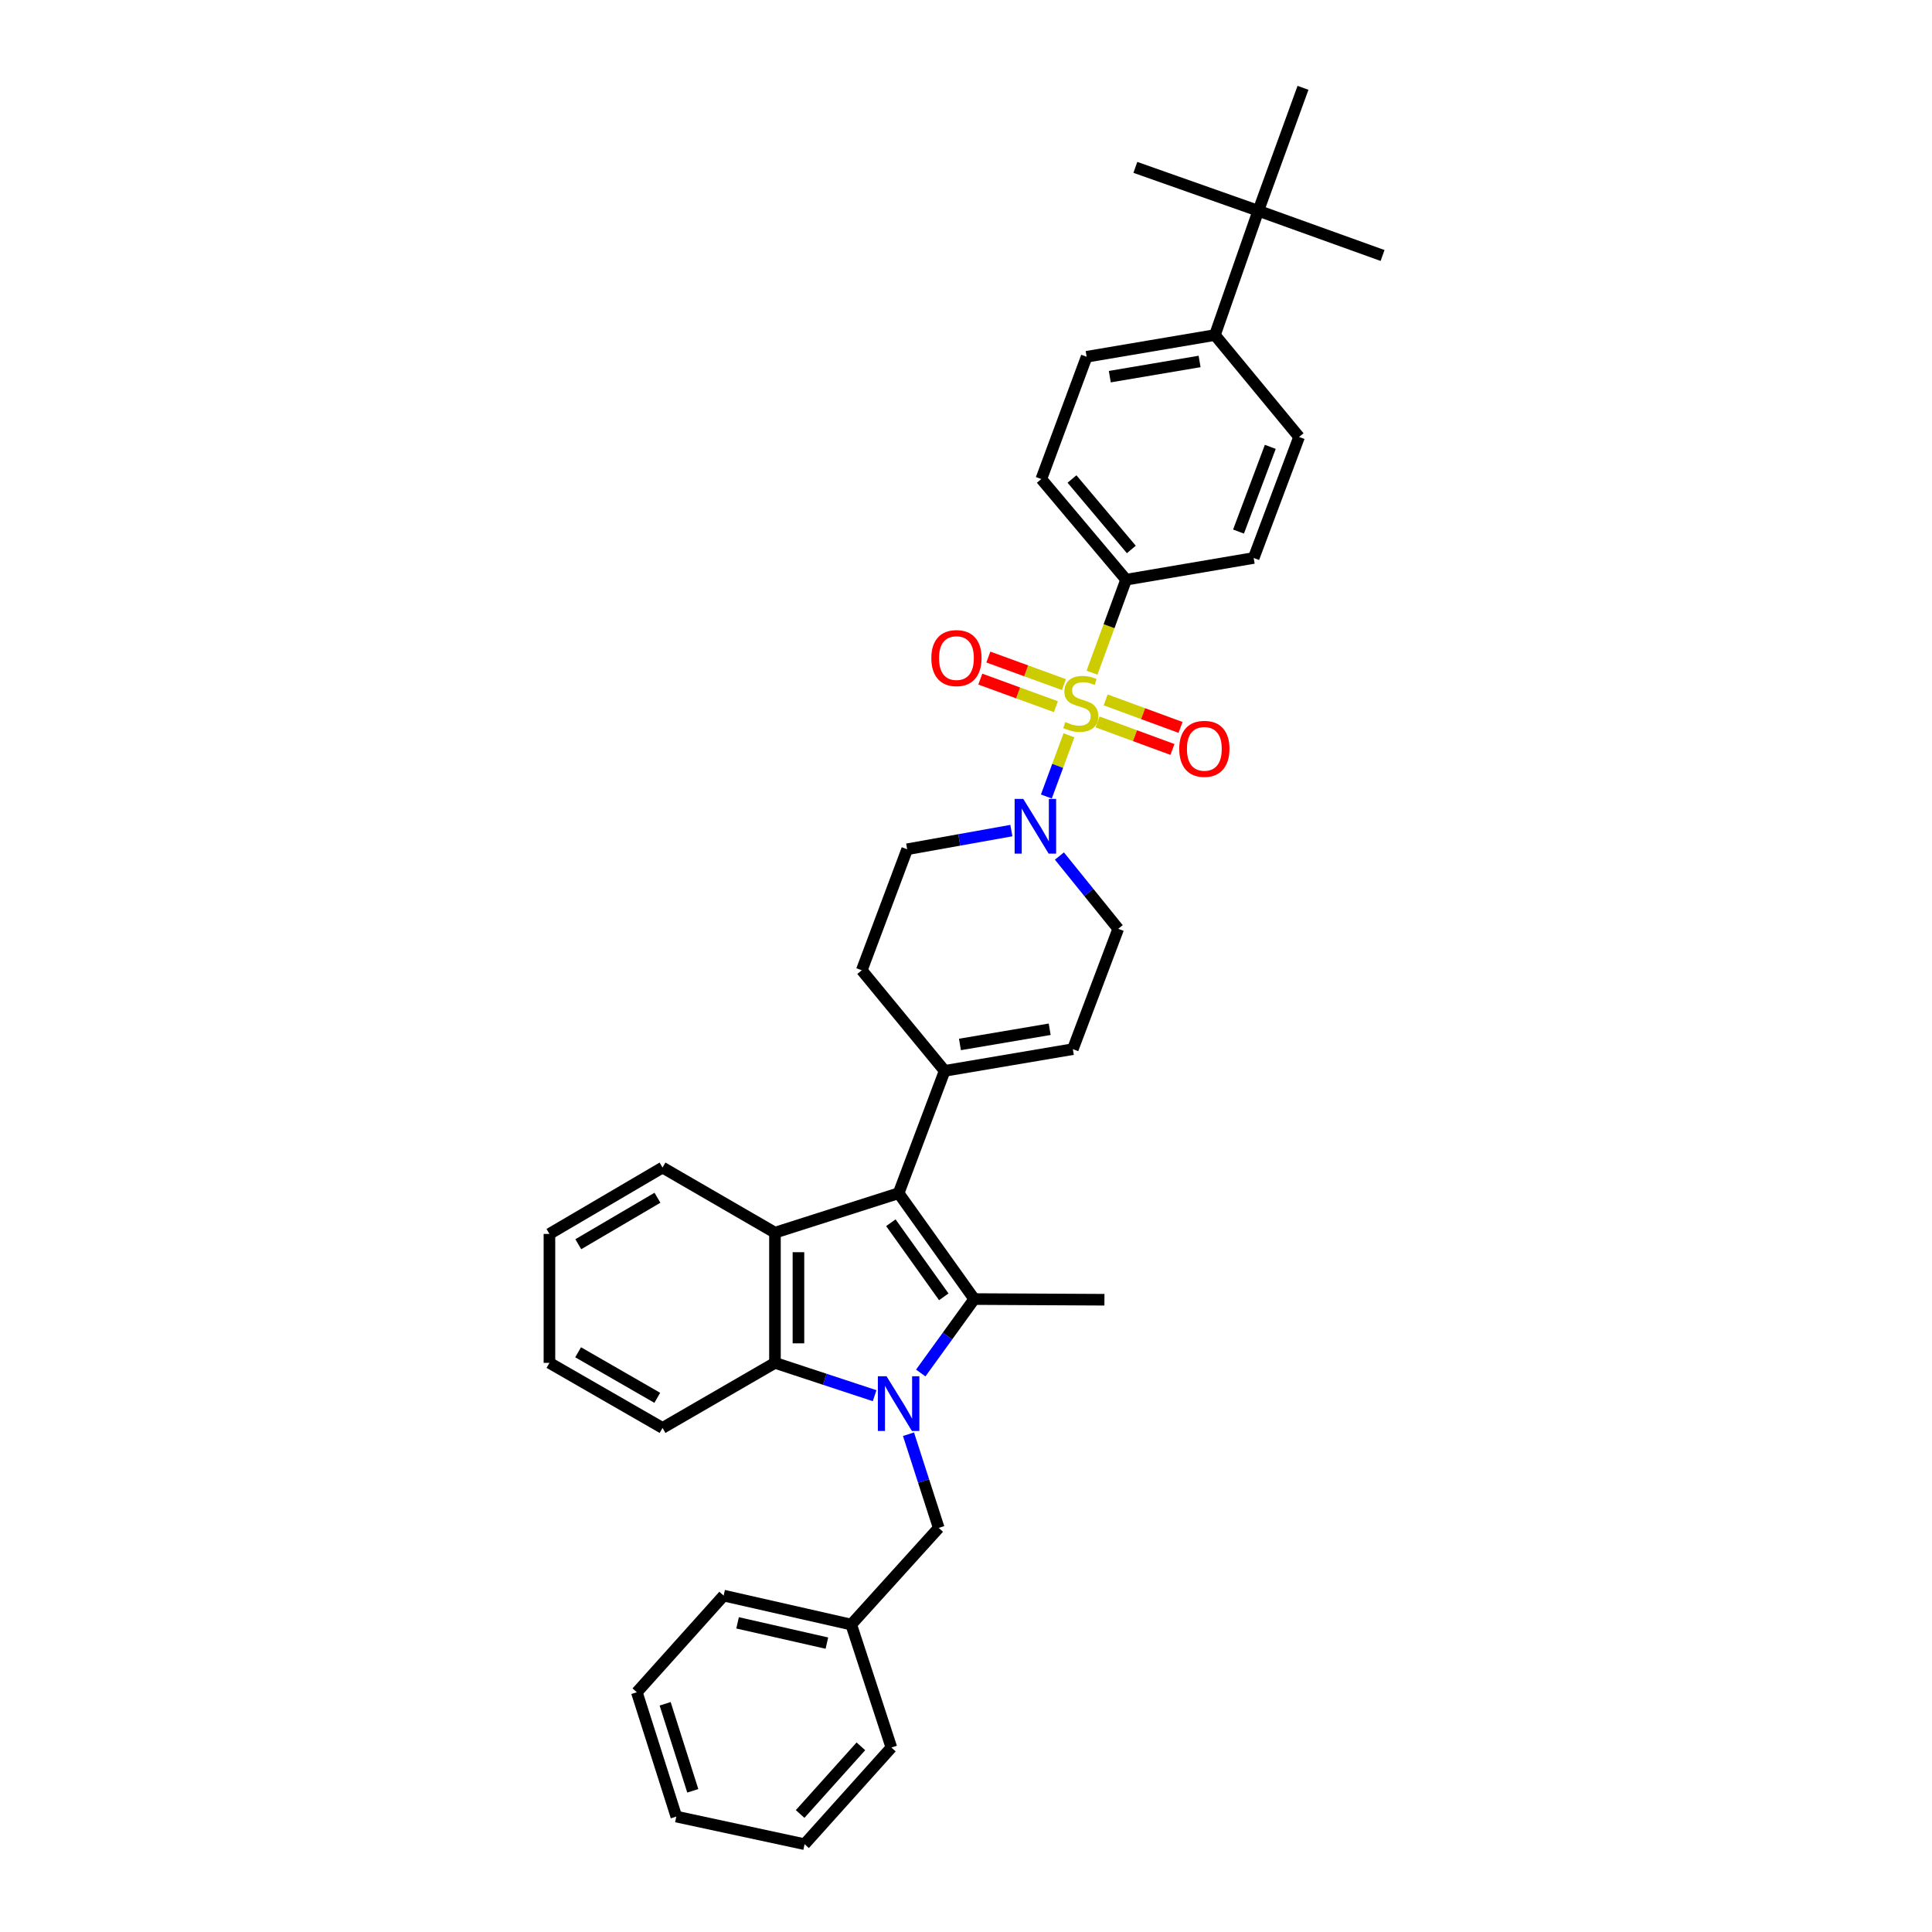 <?xml version='1.0' encoding='iso-8859-1'?>
<svg version='1.1' baseProfile='full'
              xmlns='http://www.w3.org/2000/svg'
                      xmlns:rdkit='http://www.rdkit.org/xml'
                      xmlns:xlink='http://www.w3.org/1999/xlink'
                  xml:space='preserve'
width='1000px' height='1000px' viewBox='0 0 1000 1000'>
<!-- END OF HEADER -->
<rect style='opacity:1.0;fill:#FFFFFF;stroke:none' width='1000' height='1000' x='0' y='0'> </rect>
<path class='bond-1' d='M 476.575,710.667 L 490.418,691.529' style='fill:none;fill-rule:evenodd;stroke:#0000FF;stroke-width:6px;stroke-linecap:butt;stroke-linejoin:miter;stroke-opacity:1' />
<path class='bond-1' d='M 490.418,691.529 L 504.261,672.391' style='fill:none;fill-rule:evenodd;stroke:#000000;stroke-width:6px;stroke-linecap:butt;stroke-linejoin:miter;stroke-opacity:1' />
<path class='bond-4' d='M 452.7,722.404 L 426.91,713.91' style='fill:none;fill-rule:evenodd;stroke:#0000FF;stroke-width:6px;stroke-linecap:butt;stroke-linejoin:miter;stroke-opacity:1' />
<path class='bond-4' d='M 426.91,713.91 L 401.121,705.416' style='fill:none;fill-rule:evenodd;stroke:#000000;stroke-width:6px;stroke-linecap:butt;stroke-linejoin:miter;stroke-opacity:1' />
<path class='bond-9' d='M 470.238,742.346 L 478.06,766.592' style='fill:none;fill-rule:evenodd;stroke:#0000FF;stroke-width:6px;stroke-linecap:butt;stroke-linejoin:miter;stroke-opacity:1' />
<path class='bond-9' d='M 478.06,766.592 L 485.881,790.838' style='fill:none;fill-rule:evenodd;stroke:#000000;stroke-width:6px;stroke-linecap:butt;stroke-linejoin:miter;stroke-opacity:1' />
<path class='bond-0' d='M 553.289,380.581 L 547.443,396.425' style='fill:none;fill-rule:evenodd;stroke:#CCCC00;stroke-width:6px;stroke-linecap:butt;stroke-linejoin:miter;stroke-opacity:1' />
<path class='bond-0' d='M 547.443,396.425 L 541.596,412.269' style='fill:none;fill-rule:evenodd;stroke:#0000FF;stroke-width:6px;stroke-linecap:butt;stroke-linejoin:miter;stroke-opacity:1' />
<path class='bond-7' d='M 565.21,348.18 L 574.04,324.11' style='fill:none;fill-rule:evenodd;stroke:#CCCC00;stroke-width:6px;stroke-linecap:butt;stroke-linejoin:miter;stroke-opacity:1' />
<path class='bond-7' d='M 574.04,324.11 L 582.87,300.04' style='fill:none;fill-rule:evenodd;stroke:#000000;stroke-width:6px;stroke-linecap:butt;stroke-linejoin:miter;stroke-opacity:1' />
<path class='bond-10' d='M 568.093,373.671 L 587.475,380.796' style='fill:none;fill-rule:evenodd;stroke:#CCCC00;stroke-width:6px;stroke-linecap:butt;stroke-linejoin:miter;stroke-opacity:1' />
<path class='bond-10' d='M 587.475,380.796 L 606.857,387.92' style='fill:none;fill-rule:evenodd;stroke:#FF0000;stroke-width:6px;stroke-linecap:butt;stroke-linejoin:miter;stroke-opacity:1' />
<path class='bond-10' d='M 572.286,362.264 L 591.668,369.388' style='fill:none;fill-rule:evenodd;stroke:#CCCC00;stroke-width:6px;stroke-linecap:butt;stroke-linejoin:miter;stroke-opacity:1' />
<path class='bond-10' d='M 591.668,369.388 L 611.05,376.512' style='fill:none;fill-rule:evenodd;stroke:#FF0000;stroke-width:6px;stroke-linecap:butt;stroke-linejoin:miter;stroke-opacity:1' />
<path class='bond-11' d='M 550.695,354.359 L 531.13,347.225' style='fill:none;fill-rule:evenodd;stroke:#CCCC00;stroke-width:6px;stroke-linecap:butt;stroke-linejoin:miter;stroke-opacity:1' />
<path class='bond-11' d='M 531.13,347.225 L 511.564,340.09' style='fill:none;fill-rule:evenodd;stroke:#FF0000;stroke-width:6px;stroke-linecap:butt;stroke-linejoin:miter;stroke-opacity:1' />
<path class='bond-11' d='M 546.532,365.778 L 526.966,358.643' style='fill:none;fill-rule:evenodd;stroke:#CCCC00;stroke-width:6px;stroke-linecap:butt;stroke-linejoin:miter;stroke-opacity:1' />
<path class='bond-11' d='M 526.966,358.643 L 507.401,351.509' style='fill:none;fill-rule:evenodd;stroke:#FF0000;stroke-width:6px;stroke-linecap:butt;stroke-linejoin:miter;stroke-opacity:1' />
<path class='bond-2' d='M 504.261,672.391 L 465.125,617.603' style='fill:none;fill-rule:evenodd;stroke:#000000;stroke-width:6px;stroke-linecap:butt;stroke-linejoin:miter;stroke-opacity:1' />
<path class='bond-2' d='M 488.5,671.237 L 461.105,632.886' style='fill:none;fill-rule:evenodd;stroke:#000000;stroke-width:6px;stroke-linecap:butt;stroke-linejoin:miter;stroke-opacity:1' />
<path class='bond-21' d='M 504.261,672.391 L 571.648,672.742' style='fill:none;fill-rule:evenodd;stroke:#000000;stroke-width:6px;stroke-linecap:butt;stroke-linejoin:miter;stroke-opacity:1' />
<path class='bond-6' d='M 465.125,617.603 L 488.947,554.274' style='fill:none;fill-rule:evenodd;stroke:#000000;stroke-width:6px;stroke-linecap:butt;stroke-linejoin:miter;stroke-opacity:1' />
<path class='bond-35' d='M 465.125,617.603 L 401.121,638.029' style='fill:none;fill-rule:evenodd;stroke:#000000;stroke-width:6px;stroke-linecap:butt;stroke-linejoin:miter;stroke-opacity:1' />
<path class='bond-3' d='M 401.121,638.029 L 401.121,705.416' style='fill:none;fill-rule:evenodd;stroke:#000000;stroke-width:6px;stroke-linecap:butt;stroke-linejoin:miter;stroke-opacity:1' />
<path class='bond-3' d='M 413.275,648.137 L 413.275,695.308' style='fill:none;fill-rule:evenodd;stroke:#000000;stroke-width:6px;stroke-linecap:butt;stroke-linejoin:miter;stroke-opacity:1' />
<path class='bond-23' d='M 401.121,638.029 L 342.923,604.322' style='fill:none;fill-rule:evenodd;stroke:#000000;stroke-width:6px;stroke-linecap:butt;stroke-linejoin:miter;stroke-opacity:1' />
<path class='bond-24' d='M 401.121,705.416 L 342.923,739.096' style='fill:none;fill-rule:evenodd;stroke:#000000;stroke-width:6px;stroke-linecap:butt;stroke-linejoin:miter;stroke-opacity:1' />
<path class='bond-5' d='M 523.483,429.91 L 496.515,434.742' style='fill:none;fill-rule:evenodd;stroke:#0000FF;stroke-width:6px;stroke-linecap:butt;stroke-linejoin:miter;stroke-opacity:1' />
<path class='bond-5' d='M 496.515,434.742 L 469.548,439.574' style='fill:none;fill-rule:evenodd;stroke:#000000;stroke-width:6px;stroke-linecap:butt;stroke-linejoin:miter;stroke-opacity:1' />
<path class='bond-38' d='M 548.354,443.085 L 563.573,461.917' style='fill:none;fill-rule:evenodd;stroke:#0000FF;stroke-width:6px;stroke-linecap:butt;stroke-linejoin:miter;stroke-opacity:1' />
<path class='bond-38' d='M 563.573,461.917 L 578.792,480.749' style='fill:none;fill-rule:evenodd;stroke:#000000;stroke-width:6px;stroke-linecap:butt;stroke-linejoin:miter;stroke-opacity:1' />
<path class='bond-8' d='M 488.947,554.274 L 555.301,543.039' style='fill:none;fill-rule:evenodd;stroke:#000000;stroke-width:6px;stroke-linecap:butt;stroke-linejoin:miter;stroke-opacity:1' />
<path class='bond-8' d='M 496.871,540.606 L 543.318,532.741' style='fill:none;fill-rule:evenodd;stroke:#000000;stroke-width:6px;stroke-linecap:butt;stroke-linejoin:miter;stroke-opacity:1' />
<path class='bond-16' d='M 488.947,554.274 L 446.05,502.215' style='fill:none;fill-rule:evenodd;stroke:#000000;stroke-width:6px;stroke-linecap:butt;stroke-linejoin:miter;stroke-opacity:1' />
<path class='bond-17' d='M 582.87,300.04 L 648.907,288.804' style='fill:none;fill-rule:evenodd;stroke:#000000;stroke-width:6px;stroke-linecap:butt;stroke-linejoin:miter;stroke-opacity:1' />
<path class='bond-18' d='M 582.87,300.04 L 538.981,247.953' style='fill:none;fill-rule:evenodd;stroke:#000000;stroke-width:6px;stroke-linecap:butt;stroke-linejoin:miter;stroke-opacity:1' />
<path class='bond-18' d='M 585.581,284.395 L 554.858,247.935' style='fill:none;fill-rule:evenodd;stroke:#000000;stroke-width:6px;stroke-linecap:butt;stroke-linejoin:miter;stroke-opacity:1' />
<path class='bond-12' d='M 555.301,543.039 L 578.792,480.749' style='fill:none;fill-rule:evenodd;stroke:#000000;stroke-width:6px;stroke-linecap:butt;stroke-linejoin:miter;stroke-opacity:1' />
<path class='bond-22' d='M 485.881,790.838 L 440.594,840.872' style='fill:none;fill-rule:evenodd;stroke:#000000;stroke-width:6px;stroke-linecap:butt;stroke-linejoin:miter;stroke-opacity:1' />
<path class='bond-13' d='M 651.297,109.101 L 628.839,173.422' style='fill:none;fill-rule:evenodd;stroke:#000000;stroke-width:6px;stroke-linecap:butt;stroke-linejoin:miter;stroke-opacity:1' />
<path class='bond-25' d='M 651.297,109.101 L 587.657,86.629' style='fill:none;fill-rule:evenodd;stroke:#000000;stroke-width:6px;stroke-linecap:butt;stroke-linejoin:miter;stroke-opacity:1' />
<path class='bond-26' d='M 651.297,109.101 L 715.612,132.241' style='fill:none;fill-rule:evenodd;stroke:#000000;stroke-width:6px;stroke-linecap:butt;stroke-linejoin:miter;stroke-opacity:1' />
<path class='bond-27' d='M 651.297,109.101 L 674.43,45.455' style='fill:none;fill-rule:evenodd;stroke:#000000;stroke-width:6px;stroke-linecap:butt;stroke-linejoin:miter;stroke-opacity:1' />
<path class='bond-14' d='M 628.839,173.422 L 562.444,184.658' style='fill:none;fill-rule:evenodd;stroke:#000000;stroke-width:6px;stroke-linecap:butt;stroke-linejoin:miter;stroke-opacity:1' />
<path class='bond-14' d='M 620.908,187.091 L 574.432,194.956' style='fill:none;fill-rule:evenodd;stroke:#000000;stroke-width:6px;stroke-linecap:butt;stroke-linejoin:miter;stroke-opacity:1' />
<path class='bond-39' d='M 628.839,173.422 L 672.404,226.164' style='fill:none;fill-rule:evenodd;stroke:#000000;stroke-width:6px;stroke-linecap:butt;stroke-linejoin:miter;stroke-opacity:1' />
<path class='bond-15' d='M 469.548,439.574 L 446.05,502.215' style='fill:none;fill-rule:evenodd;stroke:#000000;stroke-width:6px;stroke-linecap:butt;stroke-linejoin:miter;stroke-opacity:1' />
<path class='bond-20' d='M 648.907,288.804 L 672.404,226.164' style='fill:none;fill-rule:evenodd;stroke:#000000;stroke-width:6px;stroke-linecap:butt;stroke-linejoin:miter;stroke-opacity:1' />
<path class='bond-20' d='M 641.052,275.139 L 657.5,231.291' style='fill:none;fill-rule:evenodd;stroke:#000000;stroke-width:6px;stroke-linecap:butt;stroke-linejoin:miter;stroke-opacity:1' />
<path class='bond-19' d='M 538.981,247.953 L 562.444,184.658' style='fill:none;fill-rule:evenodd;stroke:#000000;stroke-width:6px;stroke-linecap:butt;stroke-linejoin:miter;stroke-opacity:1' />
<path class='bond-28' d='M 440.594,840.872 L 374.557,825.882' style='fill:none;fill-rule:evenodd;stroke:#000000;stroke-width:6px;stroke-linecap:butt;stroke-linejoin:miter;stroke-opacity:1' />
<path class='bond-28' d='M 427.998,850.476 L 381.772,839.983' style='fill:none;fill-rule:evenodd;stroke:#000000;stroke-width:6px;stroke-linecap:butt;stroke-linejoin:miter;stroke-opacity:1' />
<path class='bond-29' d='M 440.594,840.872 L 461.377,904.518' style='fill:none;fill-rule:evenodd;stroke:#000000;stroke-width:6px;stroke-linecap:butt;stroke-linejoin:miter;stroke-opacity:1' />
<path class='bond-36' d='M 342.923,604.322 L 284.388,638.677' style='fill:none;fill-rule:evenodd;stroke:#000000;stroke-width:6px;stroke-linecap:butt;stroke-linejoin:miter;stroke-opacity:1' />
<path class='bond-36' d='M 340.295,619.957 L 299.321,644.006' style='fill:none;fill-rule:evenodd;stroke:#000000;stroke-width:6px;stroke-linecap:butt;stroke-linejoin:miter;stroke-opacity:1' />
<path class='bond-31' d='M 342.923,739.096 L 284.388,705.416' style='fill:none;fill-rule:evenodd;stroke:#000000;stroke-width:6px;stroke-linecap:butt;stroke-linejoin:miter;stroke-opacity:1' />
<path class='bond-31' d='M 340.204,723.509 L 299.23,699.933' style='fill:none;fill-rule:evenodd;stroke:#000000;stroke-width:6px;stroke-linecap:butt;stroke-linejoin:miter;stroke-opacity:1' />
<path class='bond-33' d='M 374.557,825.882 L 329.628,875.909' style='fill:none;fill-rule:evenodd;stroke:#000000;stroke-width:6px;stroke-linecap:butt;stroke-linejoin:miter;stroke-opacity:1' />
<path class='bond-32' d='M 461.377,904.518 L 416.448,954.545' style='fill:none;fill-rule:evenodd;stroke:#000000;stroke-width:6px;stroke-linecap:butt;stroke-linejoin:miter;stroke-opacity:1' />
<path class='bond-32' d='M 445.595,903.901 L 414.145,938.92' style='fill:none;fill-rule:evenodd;stroke:#000000;stroke-width:6px;stroke-linecap:butt;stroke-linejoin:miter;stroke-opacity:1' />
<path class='bond-30' d='M 284.388,638.677 L 284.388,705.416' style='fill:none;fill-rule:evenodd;stroke:#000000;stroke-width:6px;stroke-linecap:butt;stroke-linejoin:miter;stroke-opacity:1' />
<path class='bond-34' d='M 416.448,954.545 L 350.067,940.258' style='fill:none;fill-rule:evenodd;stroke:#000000;stroke-width:6px;stroke-linecap:butt;stroke-linejoin:miter;stroke-opacity:1' />
<path class='bond-37' d='M 329.628,875.909 L 350.067,940.258' style='fill:none;fill-rule:evenodd;stroke:#000000;stroke-width:6px;stroke-linecap:butt;stroke-linejoin:miter;stroke-opacity:1' />
<path class='bond-37' d='M 344.278,881.882 L 358.585,926.926' style='fill:none;fill-rule:evenodd;stroke:#000000;stroke-width:6px;stroke-linecap:butt;stroke-linejoin:miter;stroke-opacity:1' />
<path  class='atom-0' d='M 458.865 712.336
L 468.145 727.336
Q 469.065 728.816, 470.545 731.496
Q 472.025 734.176, 472.105 734.336
L 472.105 712.336
L 475.865 712.336
L 475.865 740.656
L 471.985 740.656
L 462.025 724.256
Q 460.865 722.336, 459.625 720.136
Q 458.425 717.936, 458.065 717.256
L 458.065 740.656
L 454.385 740.656
L 454.385 712.336
L 458.865 712.336
' fill='#0000FF'/>
<path  class='atom-1' d='M 551.406 373.724
Q 551.726 373.844, 553.046 374.404
Q 554.366 374.964, 555.806 375.324
Q 557.286 375.644, 558.726 375.644
Q 561.406 375.644, 562.966 374.364
Q 564.526 373.044, 564.526 370.764
Q 564.526 369.204, 563.726 368.244
Q 562.966 367.284, 561.766 366.764
Q 560.566 366.244, 558.566 365.644
Q 556.046 364.884, 554.526 364.164
Q 553.046 363.444, 551.966 361.924
Q 550.926 360.404, 550.926 357.844
Q 550.926 354.284, 553.326 352.084
Q 555.766 349.884, 560.566 349.884
Q 563.846 349.884, 567.566 351.444
L 566.646 354.524
Q 563.246 353.124, 560.686 353.124
Q 557.926 353.124, 556.406 354.284
Q 554.886 355.404, 554.926 357.364
Q 554.926 358.884, 555.686 359.804
Q 556.486 360.724, 557.606 361.244
Q 558.766 361.764, 560.686 362.364
Q 563.246 363.164, 564.766 363.964
Q 566.286 364.764, 567.366 366.404
Q 568.486 368.004, 568.486 370.764
Q 568.486 374.684, 565.846 376.804
Q 563.246 378.884, 558.886 378.884
Q 556.366 378.884, 554.446 378.324
Q 552.566 377.804, 550.326 376.884
L 551.406 373.724
' fill='#CCCC00'/>
<path  class='atom-6' d='M 529.648 413.524
L 538.928 428.524
Q 539.848 430.004, 541.328 432.684
Q 542.808 435.364, 542.888 435.524
L 542.888 413.524
L 546.648 413.524
L 546.648 441.844
L 542.768 441.844
L 532.808 425.444
Q 531.648 423.524, 530.408 421.324
Q 529.208 419.124, 528.848 418.444
L 528.848 441.844
L 525.168 441.844
L 525.168 413.524
L 529.648 413.524
' fill='#0000FF'/>
<path  class='atom-11' d='M 610.37 387.595
Q 610.37 380.795, 613.73 376.995
Q 617.09 373.195, 623.37 373.195
Q 629.65 373.195, 633.01 376.995
Q 636.37 380.795, 636.37 387.595
Q 636.37 394.475, 632.97 398.395
Q 629.57 402.275, 623.37 402.275
Q 617.13 402.275, 613.73 398.395
Q 610.37 394.515, 610.37 387.595
M 623.37 399.075
Q 627.69 399.075, 630.01 396.195
Q 632.37 393.275, 632.37 387.595
Q 632.37 382.035, 630.01 379.235
Q 627.69 376.395, 623.37 376.395
Q 619.05 376.395, 616.69 379.195
Q 614.37 381.995, 614.37 387.595
Q 614.37 393.315, 616.69 396.195
Q 619.05 399.075, 623.37 399.075
' fill='#FF0000'/>
<path  class='atom-12' d='M 482.057 340.62
Q 482.057 333.82, 485.417 330.02
Q 488.777 326.22, 495.057 326.22
Q 501.337 326.22, 504.697 330.02
Q 508.057 333.82, 508.057 340.62
Q 508.057 347.5, 504.657 351.42
Q 501.257 355.3, 495.057 355.3
Q 488.817 355.3, 485.417 351.42
Q 482.057 347.54, 482.057 340.62
M 495.057 352.1
Q 499.377 352.1, 501.697 349.22
Q 504.057 346.3, 504.057 340.62
Q 504.057 335.06, 501.697 332.26
Q 499.377 329.42, 495.057 329.42
Q 490.737 329.42, 488.377 332.22
Q 486.057 335.02, 486.057 340.62
Q 486.057 346.34, 488.377 349.22
Q 490.737 352.1, 495.057 352.1
' fill='#FF0000'/>
</svg>
